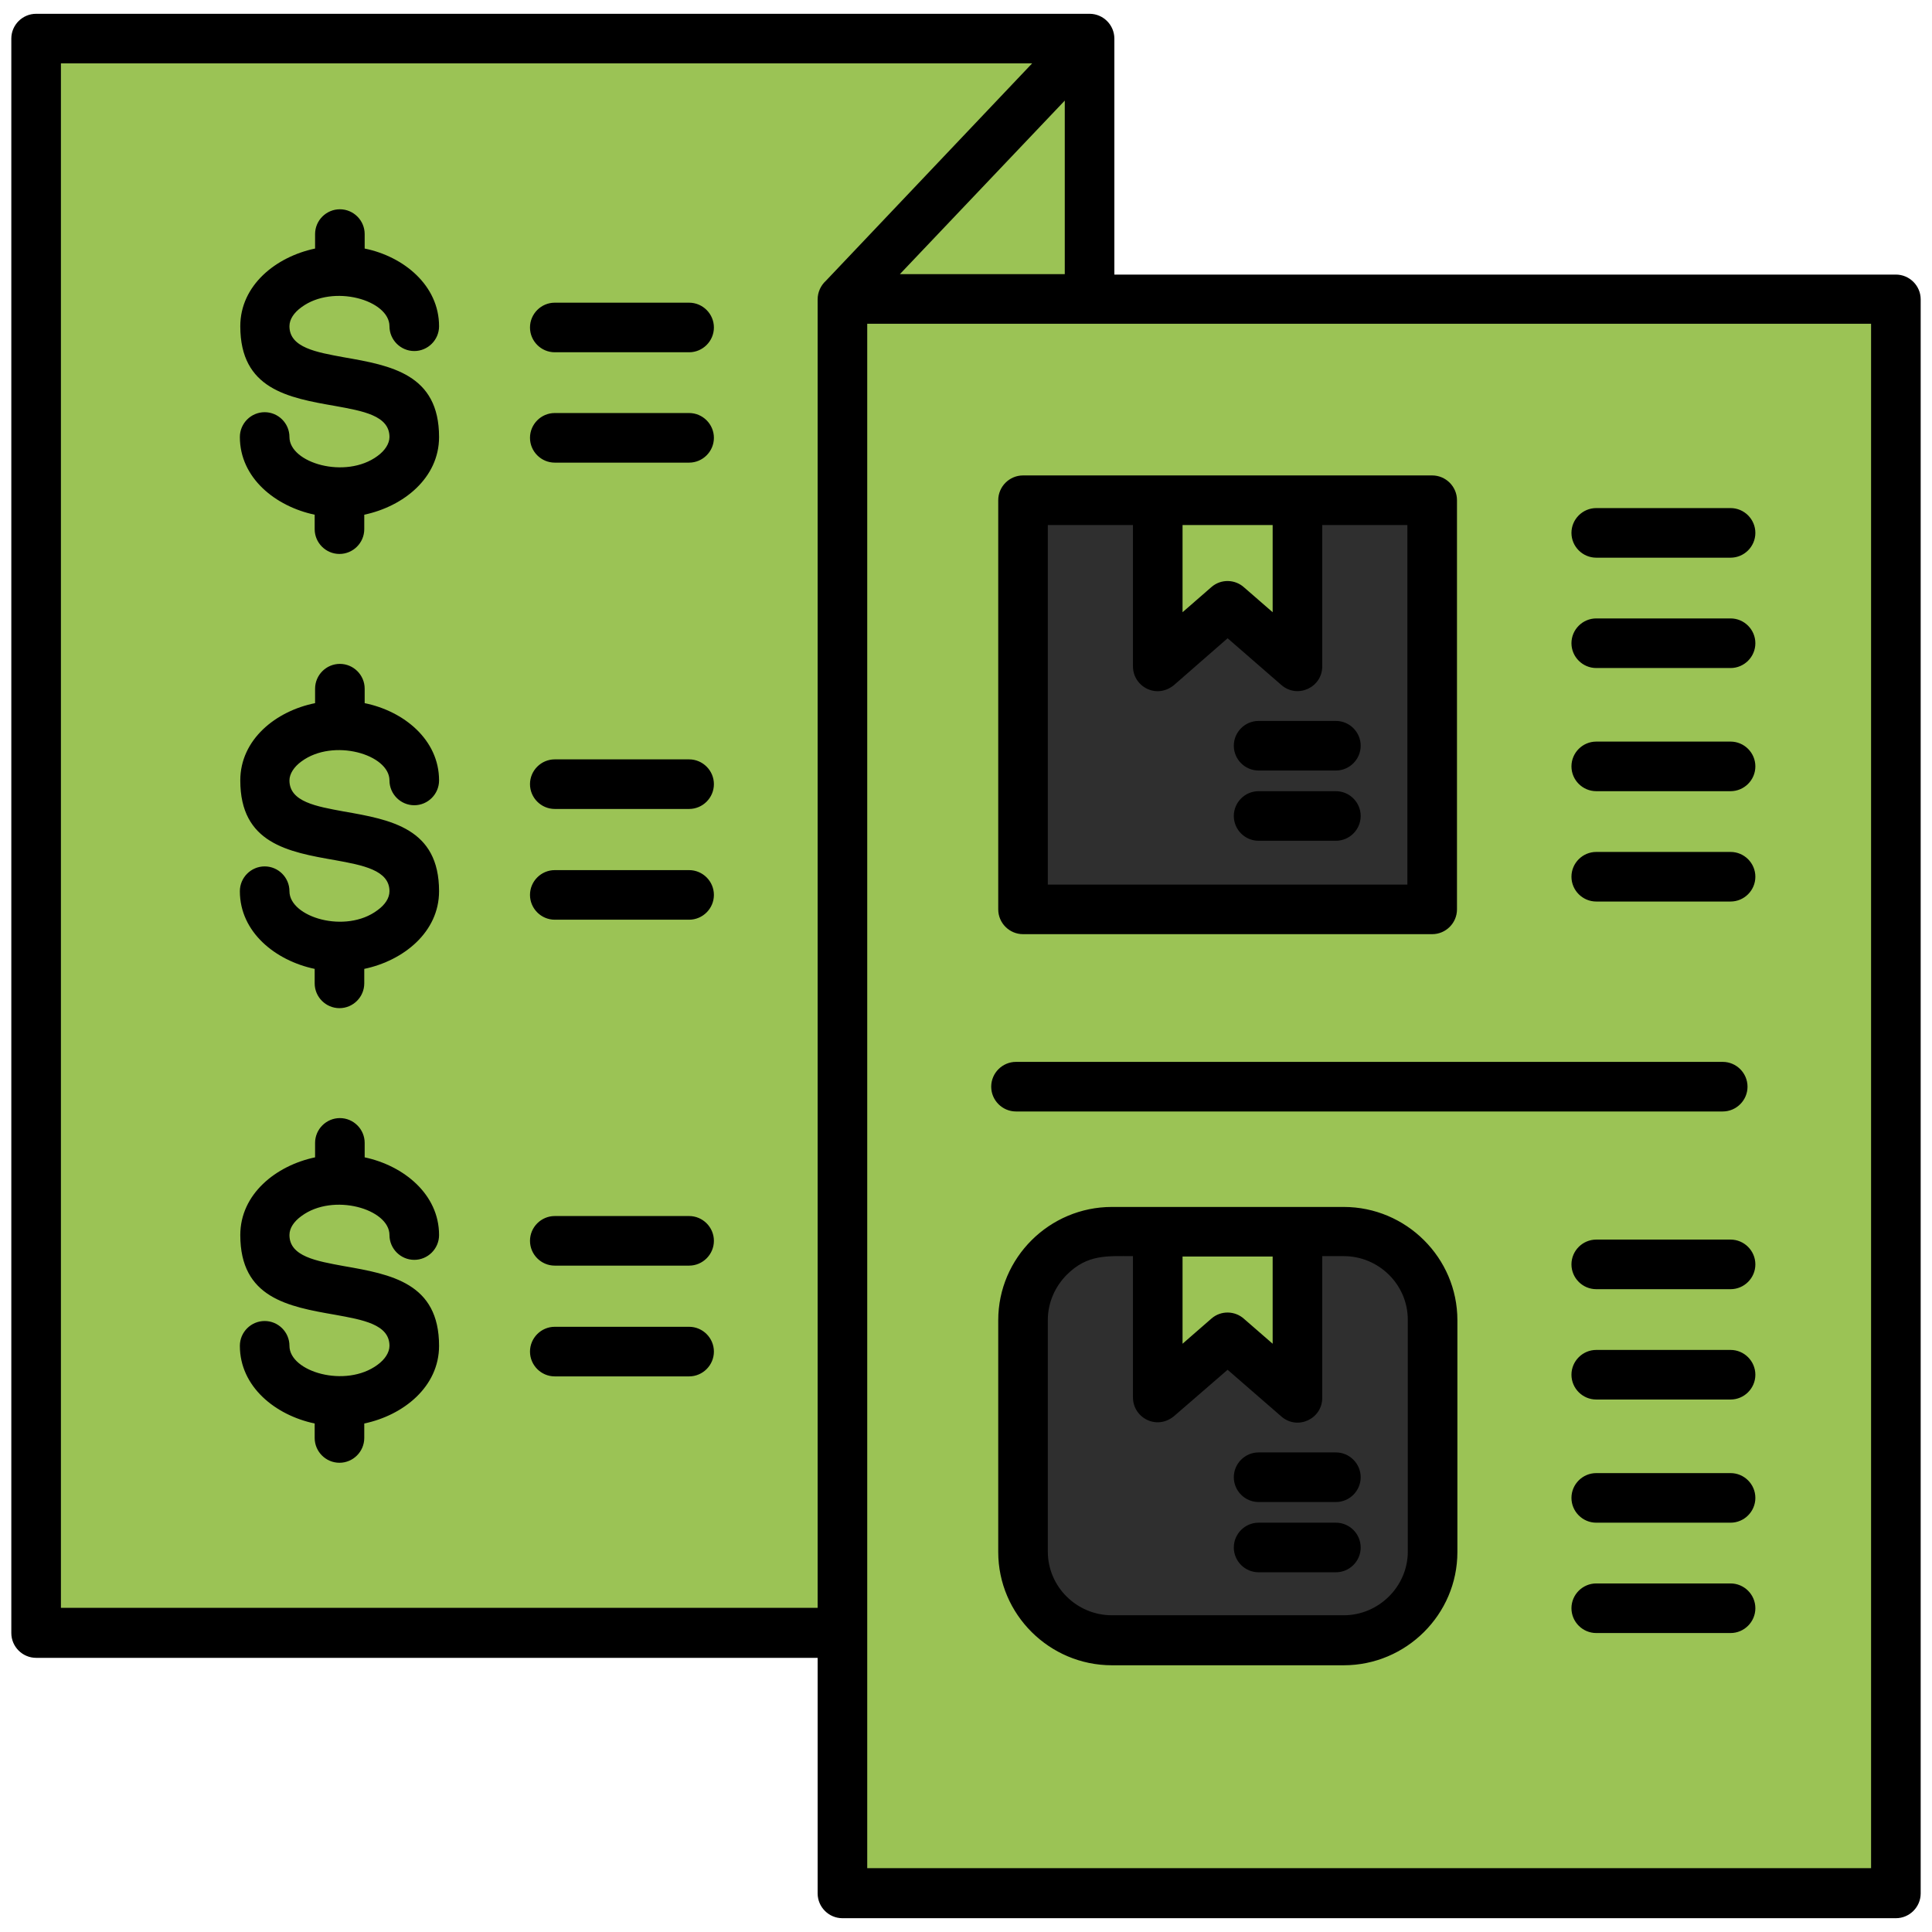 <svg width="105" height="105" viewBox="0 0 105 105" fill="none" xmlns="http://www.w3.org/2000/svg">
<path fill-rule="evenodd" clip-rule="evenodd" d="M1.963 2.098H59.216V88.73H1.963V2.098Z" fill="#9BC355"/>
<path fill-rule="evenodd" clip-rule="evenodd" d="M45.785 16.248H103.038V102.88H45.785V16.248Z" fill="#9BC355"/>
<path fill-rule="evenodd" clip-rule="evenodd" d="M55.6 27.186H77.836V49.423H55.6V27.186Z" fill="#2F2F2F"/>
<path fill-rule="evenodd" clip-rule="evenodd" d="M70.514 27.186H62.922V36.216L63.326 35.856L66.718 32.914L70.109 35.856L70.514 36.216V27.186Z" fill="#9BC355"/>
<path fill-rule="evenodd" clip-rule="evenodd" d="M73.008 66.942H60.407C57.757 66.942 55.578 69.121 55.578 71.772V84.372C55.578 87.022 57.757 89.201 60.407 89.201H73.008C75.658 89.201 77.837 87.022 77.837 84.372V71.772C77.837 69.099 75.658 66.942 73.008 66.942Z" fill="#2F2F2F"/>
<path fill-rule="evenodd" clip-rule="evenodd" d="M70.514 66.942H62.922V75.972L63.326 75.612L66.718 72.67L70.109 75.612L70.514 75.972V66.942Z" fill="#9BC355"/>
<path d="M55.218 60.406C54.477 60.406 53.87 59.8 53.87 59.059C53.87 58.317 54.477 57.711 55.218 57.711H93.626C94.367 57.711 94.974 58.317 94.974 59.059C94.974 59.8 94.367 60.406 93.626 60.406H55.218ZM86.753 70.064C86.012 70.064 85.405 69.458 85.405 68.717C85.405 67.976 86.012 67.369 86.753 67.369H94.053C94.794 67.369 95.4 67.976 95.4 68.717C95.4 69.458 94.794 70.064 94.053 70.064H86.753ZM86.753 82.755C86.012 82.755 85.405 82.148 85.405 81.407C85.405 80.666 86.012 80.06 86.753 80.06H94.053C94.794 80.06 95.4 80.666 95.4 81.407C95.4 82.148 94.794 82.755 94.053 82.755H86.753ZM86.753 88.752C86.012 88.752 85.405 88.145 85.405 87.404C85.405 86.663 86.012 86.057 86.753 86.057H94.053C94.794 86.057 95.4 86.663 95.4 87.404C95.4 88.145 94.794 88.752 94.053 88.752H86.753ZM86.753 76.061C86.012 76.061 85.405 75.455 85.405 74.714C85.405 73.973 86.012 73.366 86.753 73.366H94.053C94.794 73.366 95.4 73.973 95.4 74.714C95.4 75.455 94.794 76.061 94.053 76.061H86.753ZM86.753 30.309C86.012 30.309 85.405 29.702 85.405 28.961C85.405 28.22 86.012 27.613 86.753 27.613H94.053C94.794 27.613 95.4 28.22 95.4 28.961C95.4 29.702 94.794 30.309 94.053 30.309H86.753ZM86.753 42.999C86.012 42.999 85.405 42.393 85.405 41.651C85.405 40.91 86.012 40.304 86.753 40.304H94.053C94.794 40.304 95.4 40.91 95.4 41.651C95.4 42.393 94.794 42.999 94.053 42.999H86.753ZM86.753 48.996C86.012 48.996 85.405 48.39 85.405 47.648C85.405 46.907 86.012 46.301 86.753 46.301H94.053C94.794 46.301 95.4 46.907 95.4 47.648C95.4 48.39 94.794 48.996 94.053 48.996H86.753ZM86.753 36.306C86.012 36.306 85.405 35.699 85.405 34.958C85.405 34.217 86.012 33.61 86.753 33.61H94.053C94.794 33.61 95.4 34.217 95.4 34.958C95.4 35.699 94.794 36.306 94.053 36.306H86.753ZM72.603 82.755C73.344 82.755 73.95 83.361 73.95 84.103C73.95 84.844 73.344 85.45 72.603 85.45H68.402C67.661 85.45 67.055 84.844 67.055 84.103C67.055 83.361 67.661 82.755 68.402 82.755H72.603ZM72.603 78.936C73.344 78.936 73.95 79.543 73.95 80.284C73.95 81.025 73.344 81.632 72.603 81.632H68.402C67.661 81.632 67.055 81.025 67.055 80.284C67.055 79.543 67.661 78.936 68.402 78.936H72.603ZM64.269 68.29V73.029L65.842 71.659C66.358 71.21 67.122 71.232 67.616 71.682L69.166 73.029V68.29H64.269ZM71.861 68.29V75.972C71.861 77.117 70.514 77.746 69.638 76.982L66.718 74.444L63.888 76.893C62.922 77.791 61.574 77.072 61.574 75.949V68.268C60.182 68.268 59.103 68.155 57.98 69.278C57.352 69.907 56.947 70.783 56.947 71.727V84.327C56.947 86.236 58.52 87.786 60.429 87.786H73.029C74.939 87.786 76.511 86.214 76.511 84.327V71.727C76.511 69.817 74.939 68.268 73.029 68.268H71.861V68.29ZM60.429 65.595H73.029C76.421 65.595 79.206 68.357 79.206 71.749V84.35C79.206 87.741 76.421 90.504 73.029 90.504H60.429C57.037 90.504 54.252 87.741 54.252 84.35V71.749C54.252 68.357 57.037 65.595 60.429 65.595ZM72.603 42.999C73.344 42.999 73.95 43.605 73.95 44.347C73.95 45.088 73.344 45.694 72.603 45.694H68.402C67.661 45.694 67.055 45.088 67.055 44.347C67.055 43.605 67.661 42.999 68.402 42.999H72.603ZM72.603 39.181C73.344 39.181 73.95 39.787 73.95 40.528C73.95 41.27 73.344 41.876 72.603 41.876H68.402C67.661 41.876 67.055 41.27 67.055 40.528C67.055 39.787 67.661 39.181 68.402 39.181H72.603ZM64.269 28.534V33.273L65.842 31.903C66.358 31.454 67.122 31.477 67.616 31.926L69.166 33.273V28.534H64.269ZM71.861 28.534V36.216C71.861 37.361 70.514 37.99 69.638 37.227L66.718 34.688L63.888 37.159C62.922 38.058 61.574 37.339 61.574 36.216V28.534H56.947V48.075H76.488V28.534H71.861ZM55.6 25.839H77.836C78.577 25.839 79.184 26.445 79.184 27.186V49.423C79.184 50.164 78.577 50.77 77.836 50.77H55.6C54.858 50.77 54.252 50.164 54.252 49.423V27.186C54.252 26.445 54.858 25.839 55.6 25.839ZM30.151 68.784C29.41 68.784 28.804 68.178 28.804 67.436C28.804 66.695 29.41 66.089 30.151 66.089H37.451C38.192 66.089 38.799 66.695 38.799 67.436C38.799 68.178 38.192 68.784 37.451 68.784H30.151ZM30.151 74.804C29.41 74.804 28.804 74.197 28.804 73.456C28.804 72.715 29.41 72.108 30.151 72.108H37.451C38.192 72.108 38.799 72.715 38.799 73.456C38.799 74.197 38.192 74.804 37.451 74.804H30.151ZM30.151 43.965C29.41 43.965 28.804 43.358 28.804 42.617C28.804 41.876 29.41 41.27 30.151 41.27H37.451C38.192 41.27 38.799 41.876 38.799 42.617C38.799 43.358 38.192 43.965 37.451 43.965H30.151ZM30.151 49.984C29.41 49.984 28.804 49.378 28.804 48.637C28.804 47.895 29.41 47.289 30.151 47.289H37.451C38.192 47.289 38.799 47.895 38.799 48.637C38.799 49.378 38.192 49.984 37.451 49.984H30.151ZM30.151 19.145C29.41 19.145 28.804 18.539 28.804 17.798C28.804 17.057 29.41 16.45 30.151 16.45H37.451C38.192 16.45 38.799 17.057 38.799 17.798C38.799 18.539 38.192 19.145 37.451 19.145H30.151ZM30.151 25.143C29.41 25.143 28.804 24.536 28.804 23.795C28.804 23.054 29.41 22.447 30.151 22.447H37.451C38.192 22.447 38.799 23.054 38.799 23.795C38.799 24.536 38.192 25.143 37.451 25.143H30.151ZM23.862 17.73C23.862 18.472 23.256 19.078 22.515 19.078C21.773 19.078 21.167 18.472 21.167 17.73C21.167 16.315 18.112 15.417 16.383 16.697C15.979 16.989 15.731 17.349 15.731 17.73C15.731 18.898 17.214 19.145 18.674 19.415C21.257 19.864 23.862 20.336 23.862 23.75C23.862 25.974 21.931 27.523 19.797 27.973V28.759C19.797 29.5 19.19 30.106 18.449 30.106C17.708 30.106 17.102 29.5 17.102 28.759V27.973C14.968 27.523 13.036 25.974 13.036 23.75C13.036 23.009 13.643 22.402 14.384 22.402C15.125 22.402 15.731 23.009 15.731 23.75C15.731 25.165 18.786 26.064 20.516 24.783C20.92 24.491 21.167 24.109 21.167 23.75C21.167 22.582 19.707 22.335 18.225 22.065C15.642 21.616 13.059 21.145 13.059 17.73C13.059 15.507 14.99 13.957 17.124 13.508V12.722C17.124 11.98 17.73 11.374 18.472 11.374C19.213 11.374 19.819 11.98 19.819 12.722V13.508C21.931 13.935 23.862 15.507 23.862 17.73ZM23.862 67.122C23.862 67.863 23.256 68.47 22.515 68.47C21.773 68.47 21.167 67.863 21.167 67.122C21.167 65.707 18.112 64.809 16.383 66.089C15.979 66.381 15.731 66.74 15.731 67.122C15.731 68.29 17.214 68.537 18.674 68.807C21.257 69.256 23.862 69.728 23.862 73.142C23.862 75.365 21.931 76.915 19.797 77.364V78.15C19.797 78.892 19.19 79.498 18.449 79.498C17.708 79.498 17.102 78.892 17.102 78.15V77.364C14.968 76.915 13.036 75.365 13.036 73.142C13.036 72.4 13.643 71.794 14.384 71.794C15.125 71.794 15.731 72.4 15.731 73.142C15.731 74.557 18.786 75.455 20.516 74.175C20.92 73.883 21.167 73.501 21.167 73.142C21.167 71.974 19.707 71.727 18.225 71.457C15.642 71.008 13.059 70.536 13.059 67.122C13.059 64.898 14.99 63.349 17.124 62.899V62.113C17.124 61.372 17.73 60.766 18.472 60.766C19.213 60.766 19.819 61.372 19.819 62.113V62.899C21.931 63.349 23.862 64.898 23.862 67.122ZM23.862 42.415C23.862 43.156 23.256 43.763 22.515 43.763C21.773 43.763 21.167 43.156 21.167 42.415C21.167 41 18.112 40.102 16.383 41.382C15.979 41.674 15.731 42.056 15.731 42.415C15.731 43.583 17.214 43.83 18.674 44.1C21.257 44.549 23.862 45.02 23.862 48.435C23.862 50.658 21.931 52.208 19.797 52.657V53.443C19.797 54.185 19.19 54.791 18.449 54.791C17.708 54.791 17.102 54.185 17.102 53.443V52.657C14.968 52.208 13.036 50.658 13.036 48.435C13.036 47.693 13.643 47.087 14.384 47.087C15.125 47.087 15.731 47.693 15.731 48.435C15.731 49.85 18.786 50.77 20.516 49.468C20.92 49.176 21.167 48.816 21.167 48.435C21.167 47.289 19.707 47.02 18.225 46.75C15.642 46.301 13.059 45.829 13.059 42.415C13.059 40.191 14.99 38.642 17.124 38.215V37.429C17.124 36.688 17.73 36.081 18.472 36.081C19.213 36.081 19.819 36.688 19.819 37.429V38.215C21.931 38.642 23.862 40.191 23.862 42.415ZM57.868 5.467L48.906 14.9H57.868V5.467ZM44.886 15.26L56.094 3.445H3.311V87.382H44.437V16.27C44.437 15.866 44.616 15.507 44.886 15.26ZM60.563 14.923H103.037C103.778 14.923 104.385 15.529 104.385 16.27V102.902C104.385 103.644 103.778 104.25 103.037 104.25H45.784C45.043 104.25 44.437 103.644 44.437 102.902V90.1H1.963C1.222 90.1 0.615 89.493 0.615 88.752V2.098C0.615 1.356 1.222 0.75 1.963 0.75H59.216C59.957 0.75 60.563 1.356 60.563 2.098V14.923ZM101.689 17.596H47.132V101.532H101.689V17.596Z" fill="black"/>
</svg>
